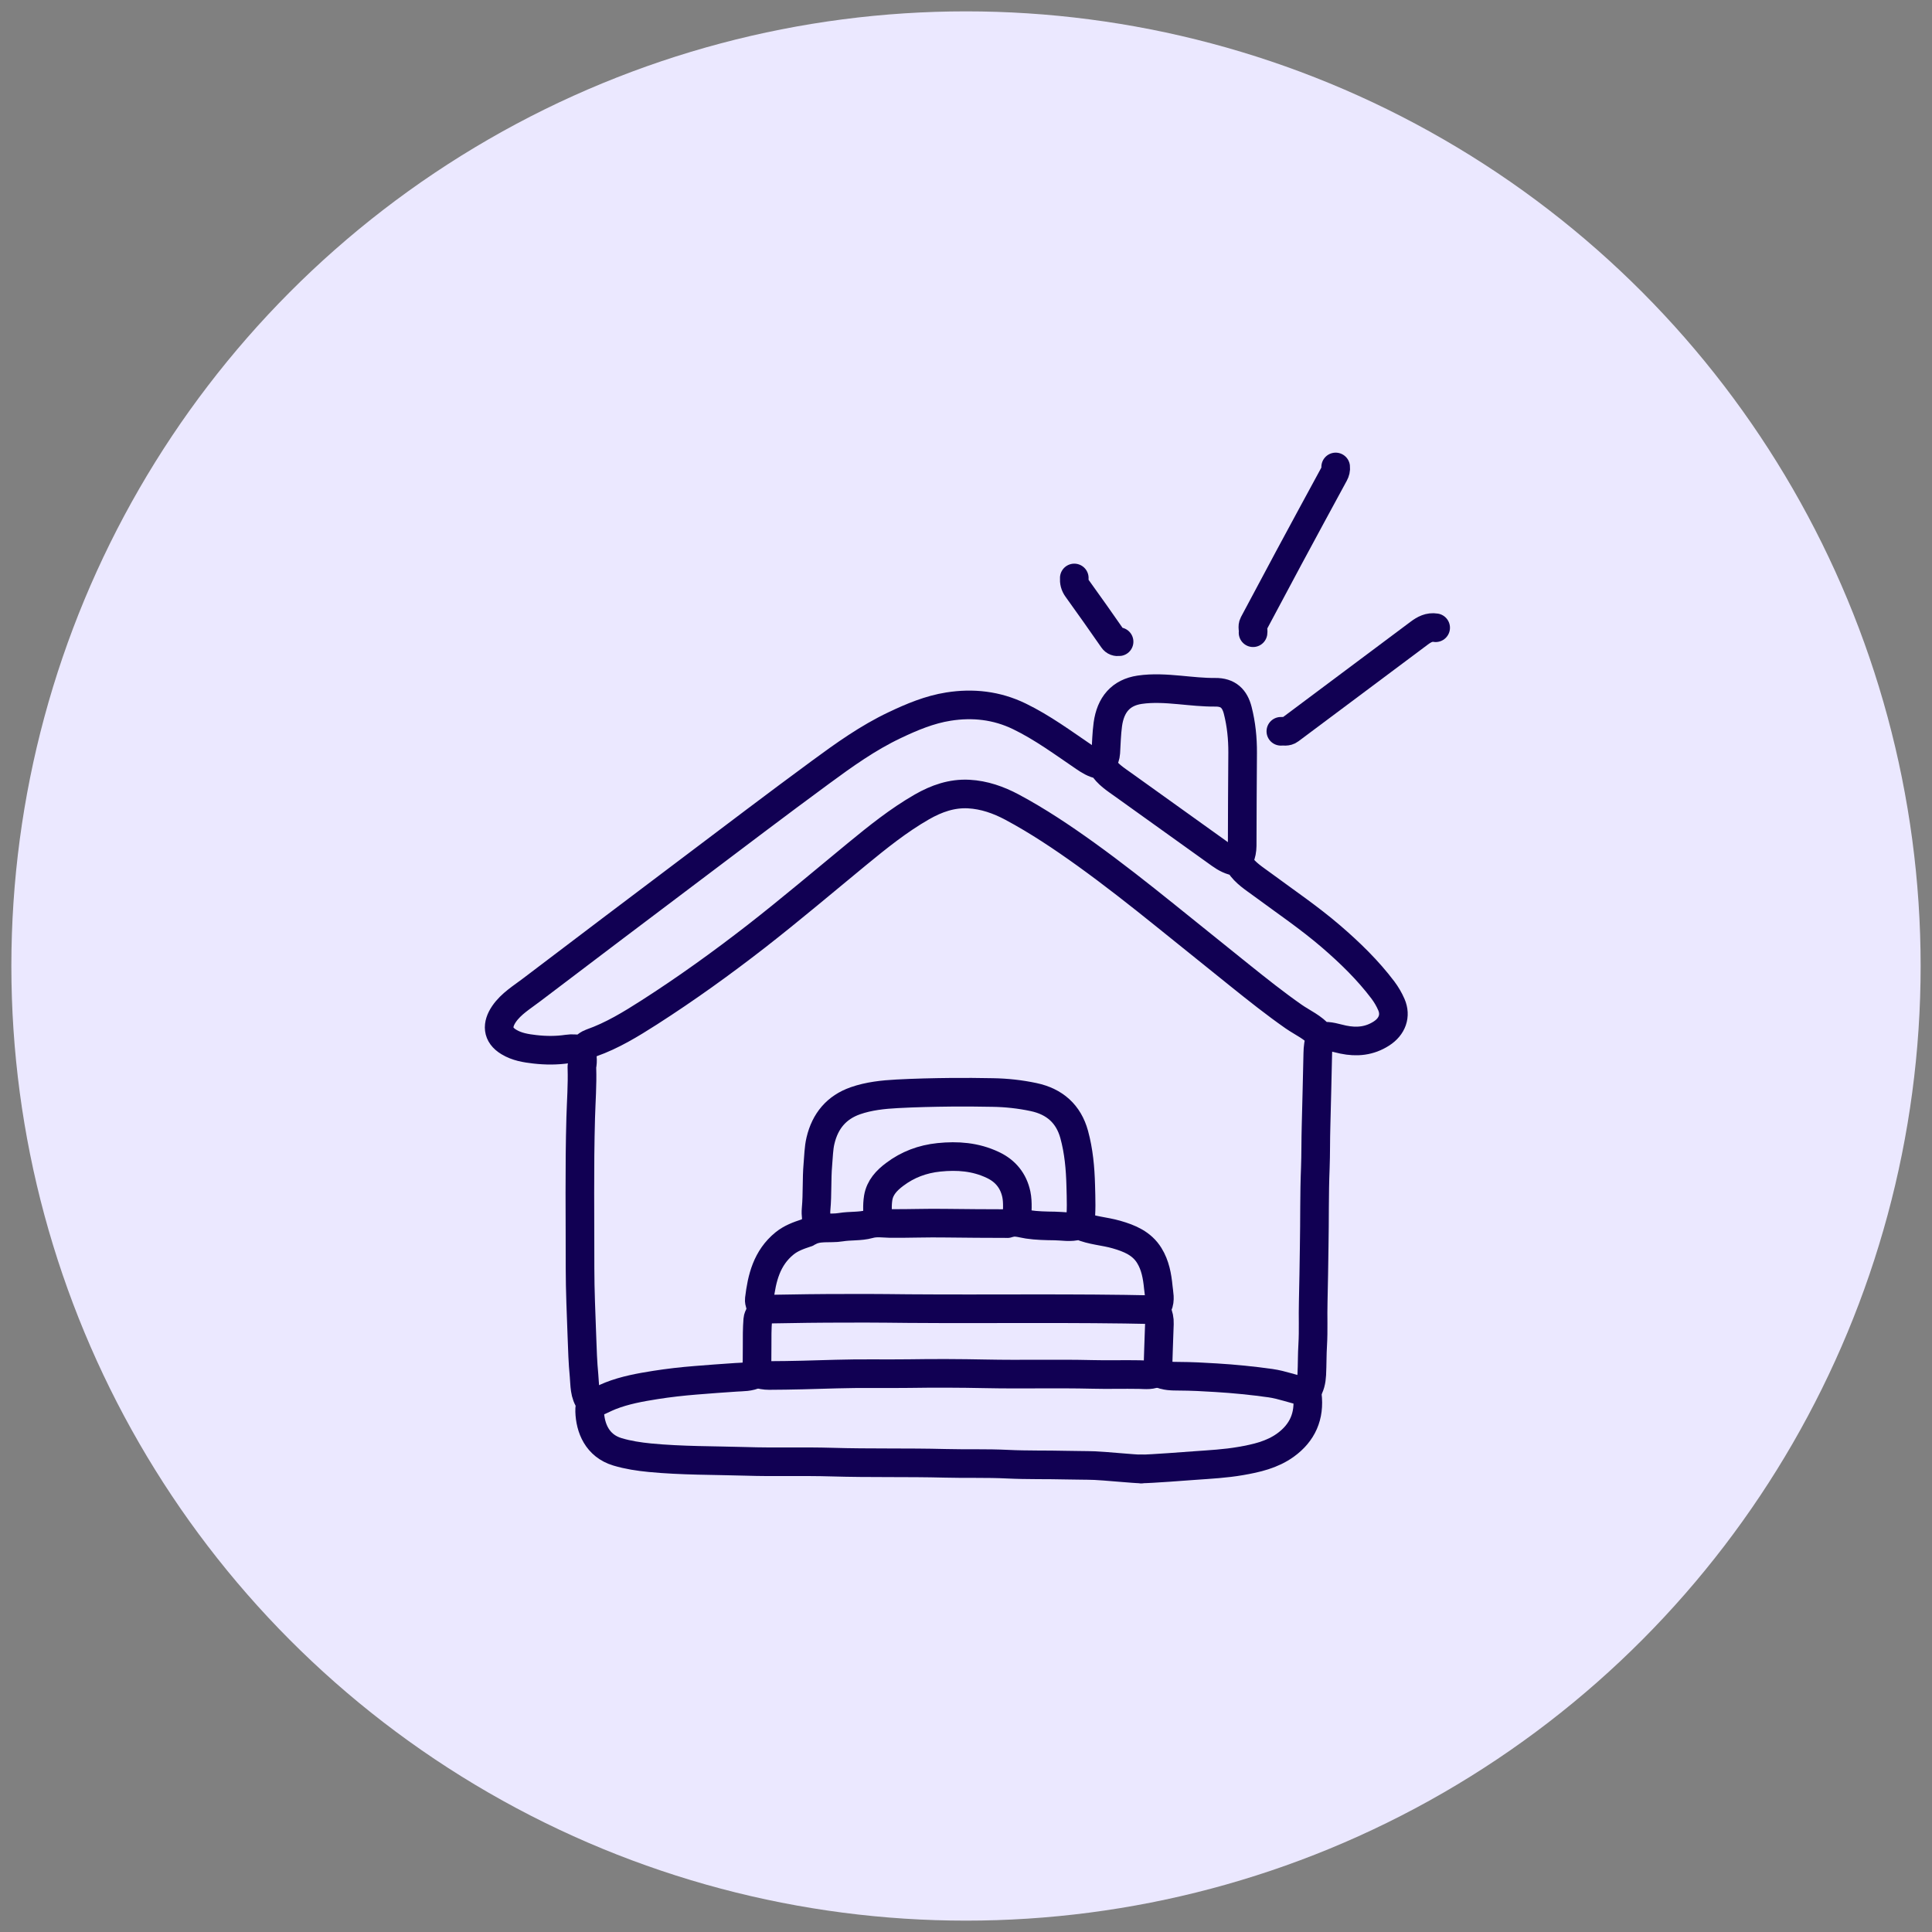 <svg width="85" height="85" viewBox="0 0 85 85" fill="none" xmlns="http://www.w3.org/2000/svg">
<rect x="0" y="0" width="85" height="85" fill="#808080" stroke="none"/>
<circle cx="42.5" cy="42.5" r="42" fill="#EBE8FF"/>
<path d="M58.108 45.621C58.003 45.85 57.983 46.097 57.977 46.344C57.95 47.416 57.932 48.491 57.9 49.563C57.882 50.17 57.892 50.777 57.869 51.381C57.821 52.534 57.842 53.689 57.819 54.842C57.804 55.653 57.799 56.463 57.776 57.274C57.758 57.903 57.791 58.53 57.754 59.157C57.726 59.595 57.736 60.033 57.713 60.471C57.698 60.74 57.648 61.009 57.477 61.238" stroke="#110053" stroke-width="1.259" stroke-linecap="round" stroke-linejoin="round"/>
<path d="M54.538 37.76C54.616 37.586 54.648 37.405 54.651 37.211C54.651 35.847 54.664 34.48 54.671 33.115C54.674 32.486 54.611 31.864 54.455 31.253C54.324 30.739 54.037 30.45 53.465 30.457C52.939 30.462 52.413 30.402 51.89 30.354C51.306 30.301 50.714 30.261 50.14 30.346C49.312 30.47 48.859 31.001 48.74 31.869C48.685 32.282 48.675 32.7 48.65 33.118C48.642 33.259 48.587 33.385 48.539 33.513" stroke="#110053" stroke-width="1.259" stroke-linecap="round" stroke-linejoin="round"/>
<path d="M47.51 53.901C47.591 53.319 47.563 52.733 47.548 52.148C47.528 51.396 47.46 50.643 47.261 49.916C47.014 49.01 46.403 48.463 45.474 48.267C44.88 48.141 44.285 48.076 43.676 48.066C43.062 48.055 42.45 48.048 41.836 48.055C41.048 48.063 40.258 48.081 39.472 48.123C38.851 48.156 38.226 48.222 37.635 48.428C36.802 48.72 36.303 49.319 36.099 50.178C36.016 50.525 36.016 50.877 35.983 51.23C35.926 51.879 35.966 52.531 35.906 53.181C35.88 53.455 35.926 53.724 35.991 53.991" stroke="#110053" stroke-width="1.259" stroke-linecap="round" stroke-linejoin="round"/>
<path d="M44.745 53.704C44.745 53.316 44.793 52.921 44.715 52.546C44.589 51.952 44.239 51.514 43.673 51.25C42.915 50.892 42.127 50.834 41.307 50.918C40.582 50.993 39.935 51.237 39.361 51.67C39.011 51.932 38.714 52.244 38.638 52.697C38.583 53.037 38.608 53.382 38.636 53.727" stroke="#110053" stroke-width="1.259" stroke-linecap="round" stroke-linejoin="round"/>
<path d="M33.255 60.448C32.978 60.592 32.673 60.576 32.379 60.596C31.787 60.634 31.196 60.68 30.604 60.727C30.01 60.775 29.419 60.841 28.832 60.934C28.163 61.04 27.495 61.16 26.859 61.41C26.594 61.513 26.348 61.659 26.073 61.749C25.95 61.79 25.937 61.966 25.942 62.092C25.965 62.819 26.27 63.605 27.163 63.874C27.631 64.015 28.105 64.085 28.588 64.133C29.995 64.269 31.405 64.252 32.815 64.294C34.078 64.335 35.342 64.289 36.603 64.327C38.259 64.377 39.918 64.337 41.575 64.38C42.496 64.405 43.415 64.372 44.334 64.418C45.194 64.46 46.058 64.438 46.919 64.46C47.334 64.471 47.752 64.466 48.167 64.481C48.5 64.491 49.947 64.629 50.209 64.629" stroke="#110053" stroke-width="1.259" stroke-linecap="round" stroke-linejoin="round"/>
<path d="M25.537 46.19C25.628 46.424 25.653 46.666 25.602 46.913C25.597 46.94 25.602 46.97 25.602 47.001C25.625 47.723 25.57 48.446 25.549 49.168C25.487 51.373 25.522 53.578 25.519 55.783C25.519 56.79 25.567 57.8 25.602 58.807C25.622 59.376 25.64 59.947 25.695 60.513C25.733 60.916 25.701 61.346 25.975 61.696C25.988 61.712 26.003 61.727 26.018 61.739" stroke="#110053" stroke-width="1.259" stroke-linecap="round" stroke-linejoin="round"/>
<path d="M58.764 20.544C58.777 20.655 58.751 20.756 58.699 20.851C58.034 22.077 57.367 23.303 56.707 24.532C56.186 25.501 55.67 26.472 55.152 27.444C55.086 27.567 55.149 27.706 55.129 27.837" stroke="#110053" stroke-width="1.259" stroke-linecap="round" stroke-linejoin="round"/>
<path d="M47.264 25.428C47.254 25.596 47.284 25.742 47.392 25.891C47.926 26.629 48.449 27.376 48.97 28.124C49.038 28.222 49.126 28.245 49.235 28.232" stroke="#110053" stroke-width="1.259" stroke-linecap="round" stroke-linejoin="round"/>
<path d="M63.163 27.618C62.881 27.573 62.66 27.691 62.438 27.857C60.543 29.277 58.645 30.691 56.747 32.111C56.621 32.207 56.485 32.161 56.352 32.174" stroke="#110053" stroke-width="1.259" stroke-linecap="round" stroke-linejoin="round"/>
<path d="M57.517 61.369C57.63 62.296 57.306 63.036 56.553 63.58C55.967 64.002 55.279 64.159 54.582 64.279C53.915 64.395 53.24 64.43 52.568 64.478C52.248 64.501 50.63 64.627 50.207 64.627" stroke="#110053" stroke-width="1.259" stroke-linecap="round" stroke-linejoin="round"/>
<path d="M50.988 60.405C51.263 60.551 51.575 60.546 51.864 60.549C52.413 60.551 52.962 60.579 53.506 60.614C54.303 60.662 55.102 60.742 55.894 60.853C56.408 60.926 56.881 61.115 57.382 61.216C57.445 61.228 57.483 61.261 57.49 61.327" stroke="#110053" stroke-width="1.259" stroke-linecap="round" stroke-linejoin="round"/>
<path d="M50.898 57.689C50.976 57.863 51.017 58.044 51.009 58.238C50.981 58.953 50.961 59.67 50.938 60.36C50.669 60.529 50.402 60.481 50.13 60.476C49.438 60.463 48.743 60.486 48.051 60.468C46.488 60.43 44.927 60.476 43.364 60.443C42.239 60.42 41.116 60.415 39.991 60.433C38.926 60.448 37.859 60.42 36.794 60.453C35.81 60.483 34.823 60.513 33.836 60.516C33.655 60.516 33.481 60.488 33.277 60.415C33.345 59.64 33.277 58.849 33.338 58.062C33.35 57.898 33.496 57.744 33.491 57.601C33.486 57.465 33.388 57.309 33.406 57.163C33.517 56.229 33.733 55.343 34.516 54.706C34.798 54.477 35.125 54.359 35.46 54.248C35.483 54.24 35.508 54.238 35.525 54.225C35.978 53.926 36.505 54.074 36.993 53.991C37.403 53.923 37.839 53.968 38.234 53.858C38.556 53.767 38.851 53.822 39.158 53.828C39.983 53.835 40.806 53.8 41.632 53.815C42.516 53.83 43.399 53.828 44.283 53.833C44.306 53.833 44.331 53.84 44.348 53.833C44.648 53.707 44.93 53.825 45.227 53.868C45.614 53.926 46.015 53.933 46.407 53.938C46.75 53.941 47.097 54.019 47.434 53.916C47.472 53.903 47.495 53.908 47.523 53.921C48.034 54.145 48.592 54.162 49.121 54.316C49.693 54.48 50.234 54.703 50.563 55.237C50.828 55.663 50.913 56.146 50.961 56.637C50.986 56.909 51.064 57.181 50.941 57.447C50.923 57.483 50.911 57.52 50.896 57.556" stroke="#110053" stroke-width="1.259" stroke-linecap="round" stroke-linejoin="round"/>
<path d="M50.859 57.624C47.224 57.541 43.589 57.601 39.952 57.573C39.325 57.568 38.696 57.558 38.069 57.558C36.944 57.558 35.821 57.561 34.696 57.583C34.308 57.591 33.923 57.593 33.535 57.601" stroke="#110053" stroke-width="1.259" stroke-linecap="round" stroke-linejoin="round"/>
<path d="M54.514 37.803C54.426 37.886 54.491 37.951 54.536 38.022C54.788 38.414 55.181 38.651 55.543 38.92C56.558 39.67 57.605 40.378 58.561 41.201C59.392 41.916 60.18 42.681 60.845 43.562C60.993 43.761 61.117 43.972 61.215 44.199C61.426 44.685 61.255 45.163 60.779 45.47C60.255 45.808 59.692 45.863 59.093 45.737C58.783 45.674 58.478 45.553 58.151 45.599C58.131 45.601 58.098 45.591 58.086 45.576C57.771 45.191 57.315 45.002 56.92 44.728C56.099 44.154 55.317 43.532 54.536 42.905C53.446 42.032 52.361 41.153 51.271 40.277C50.123 39.353 48.966 38.442 47.77 37.581C46.725 36.831 45.658 36.116 44.523 35.509C43.934 35.195 43.299 34.971 42.622 34.935C41.877 34.895 41.202 35.134 40.563 35.499C39.531 36.091 38.609 36.834 37.696 37.584C36.226 38.792 34.773 40.025 33.27 41.196C31.747 42.379 30.184 43.504 28.561 44.544C27.753 45.06 26.934 45.563 26.023 45.883C26.008 45.888 25.995 45.901 25.98 45.903C25.809 45.959 25.676 46.15 25.52 46.15C25.341 46.15 25.155 46.12 24.974 46.15C24.493 46.223 24.009 46.22 23.529 46.165C23.136 46.12 22.741 46.057 22.388 45.843C21.86 45.526 21.862 45.075 22.174 44.614C22.489 44.154 22.97 43.872 23.4 43.542C25.724 41.775 28.052 40.018 30.383 38.261C32.286 36.826 34.182 35.384 36.102 33.974C37.139 33.211 38.187 32.461 39.36 31.905C40.122 31.542 40.898 31.218 41.728 31.087C42.798 30.918 43.843 31.031 44.84 31.512C45.864 32.008 46.77 32.68 47.704 33.314C47.916 33.458 48.13 33.594 48.384 33.639C48.424 33.647 48.465 33.634 48.495 33.684C48.721 34.065 49.089 34.291 49.436 34.54C50.851 35.555 52.268 36.572 53.685 37.584C53.914 37.747 54.161 37.883 54.451 37.913" stroke="#110053" stroke-width="1.259" stroke-linecap="round" stroke-linejoin="round"/>
</svg>
